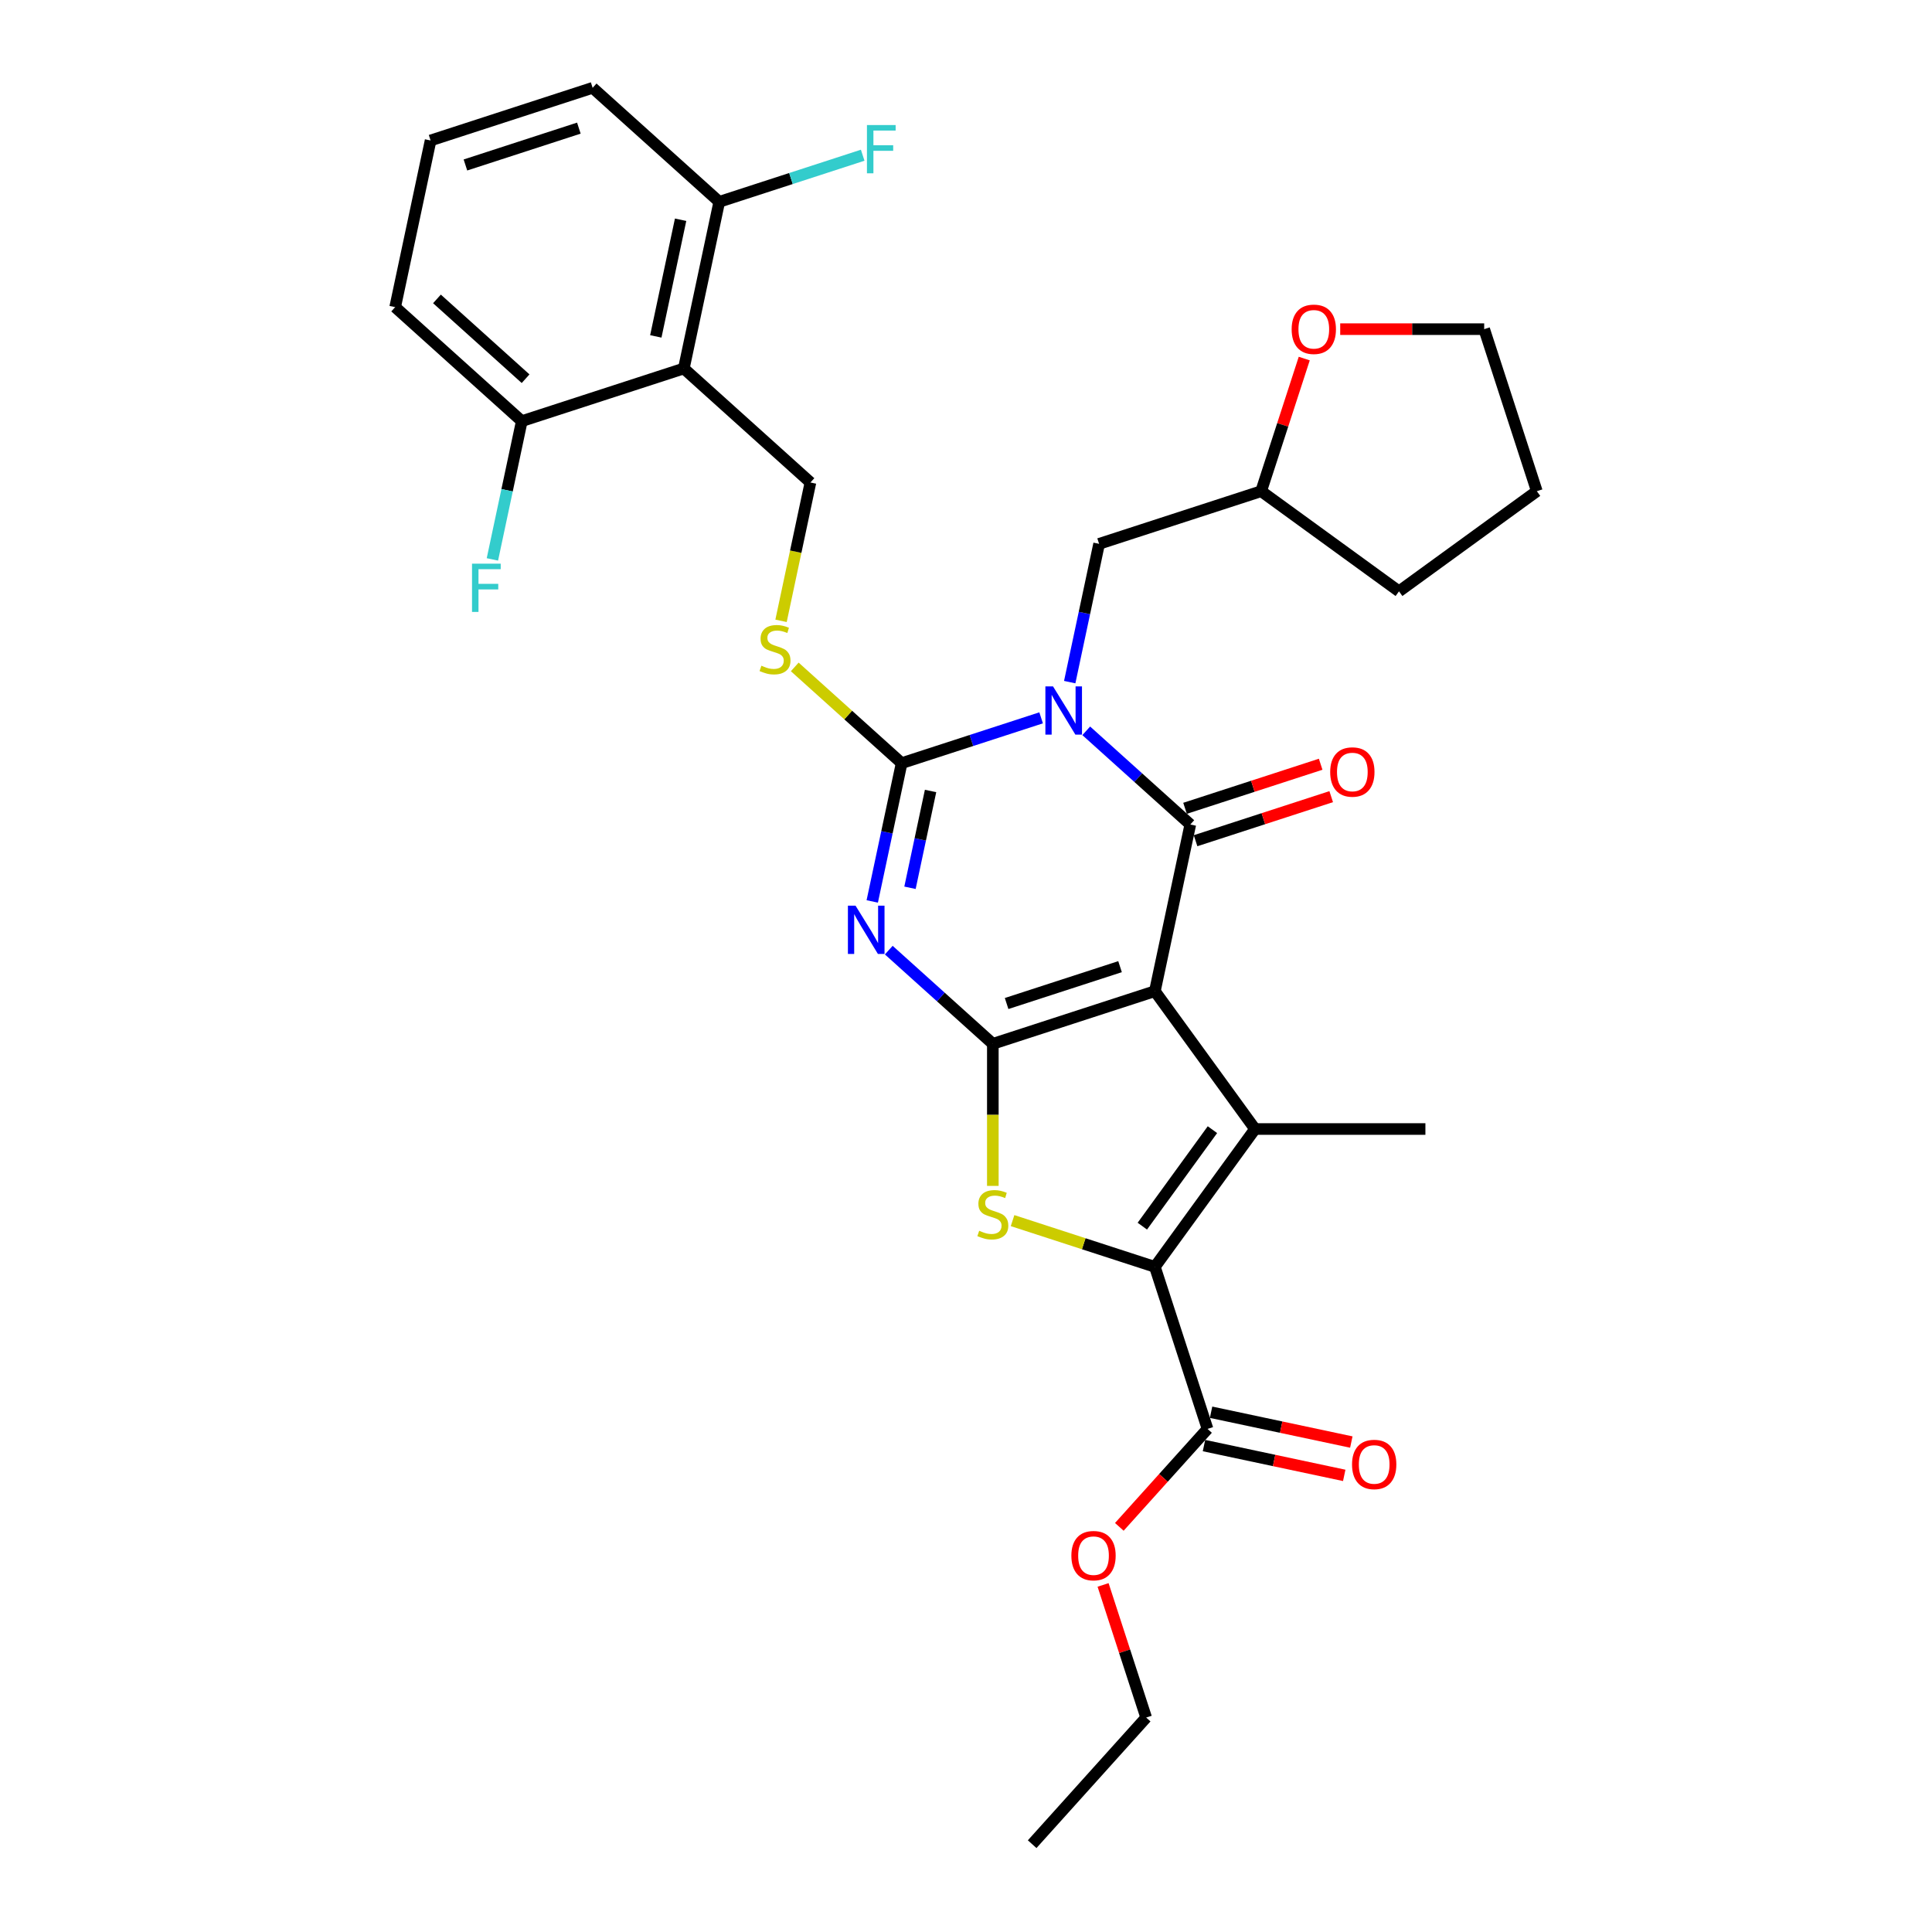 <?xml version='1.0' encoding='iso-8859-1'?>
<svg version='1.1' baseProfile='full'
              xmlns='http://www.w3.org/2000/svg'
                      xmlns:rdkit='http://www.rdkit.org/xml'
                      xmlns:xlink='http://www.w3.org/1999/xlink'
                  xml:space='preserve'
width='1000px' height='1000px' viewBox='0 0 1000 1000'>
<!-- END OF HEADER -->
<rect style='opacity:1.0;fill:#FFFFFF;stroke:none' width='1000' height='1000' x='0' y='0'> </rect>
<path class='bond-1' d='M 597.762,513.031 L 513.889,540.283' style='fill:none;fill-rule:evenodd;stroke:#000000;stroke-width:6px;stroke-linecap:butt;stroke-linejoin:miter;stroke-opacity:1' />
<path class='bond-1' d='M 579.731,500.344 L 521.02,519.42' style='fill:none;fill-rule:evenodd;stroke:#000000;stroke-width:6px;stroke-linecap:butt;stroke-linejoin:miter;stroke-opacity:1' />
<path class='bond-2' d='M 597.762,513.031 L 616.098,426.768' style='fill:none;fill-rule:evenodd;stroke:#000000;stroke-width:6px;stroke-linecap:butt;stroke-linejoin:miter;stroke-opacity:1' />
<path class='bond-5' d='M 597.762,513.031 L 649.599,584.377' style='fill:none;fill-rule:evenodd;stroke:#000000;stroke-width:6px;stroke-linecap:butt;stroke-linejoin:miter;stroke-opacity:1' />
<path class='bond-0' d='M 562.237,378.271 L 589.167,402.52' style='fill:none;fill-rule:evenodd;stroke:#0000FF;stroke-width:6px;stroke-linecap:butt;stroke-linejoin:miter;stroke-opacity:1' />
<path class='bond-0' d='M 589.167,402.52 L 616.098,426.768' style='fill:none;fill-rule:evenodd;stroke:#000000;stroke-width:6px;stroke-linecap:butt;stroke-linejoin:miter;stroke-opacity:1' />
<path class='bond-4' d='M 538.884,371.552 L 502.786,383.281' style='fill:none;fill-rule:evenodd;stroke:#0000FF;stroke-width:6px;stroke-linecap:butt;stroke-linejoin:miter;stroke-opacity:1' />
<path class='bond-4' d='M 502.786,383.281 L 466.687,395.01' style='fill:none;fill-rule:evenodd;stroke:#000000;stroke-width:6px;stroke-linecap:butt;stroke-linejoin:miter;stroke-opacity:1' />
<path class='bond-12' d='M 553.683,353.066 L 561.29,317.281' style='fill:none;fill-rule:evenodd;stroke:#0000FF;stroke-width:6px;stroke-linecap:butt;stroke-linejoin:miter;stroke-opacity:1' />
<path class='bond-12' d='M 561.29,317.281 L 568.896,281.496' style='fill:none;fill-rule:evenodd;stroke:#000000;stroke-width:6px;stroke-linecap:butt;stroke-linejoin:miter;stroke-opacity:1' />
<path class='bond-3' d='M 513.889,540.283 L 486.959,516.034' style='fill:none;fill-rule:evenodd;stroke:#000000;stroke-width:6px;stroke-linecap:butt;stroke-linejoin:miter;stroke-opacity:1' />
<path class='bond-3' d='M 486.959,516.034 L 460.028,491.786' style='fill:none;fill-rule:evenodd;stroke:#0000FF;stroke-width:6px;stroke-linecap:butt;stroke-linejoin:miter;stroke-opacity:1' />
<path class='bond-7' d='M 513.889,540.283 L 513.889,577.049' style='fill:none;fill-rule:evenodd;stroke:#000000;stroke-width:6px;stroke-linecap:butt;stroke-linejoin:miter;stroke-opacity:1' />
<path class='bond-7' d='M 513.889,577.049 L 513.889,613.815' style='fill:none;fill-rule:evenodd;stroke:#CCCC00;stroke-width:6px;stroke-linecap:butt;stroke-linejoin:miter;stroke-opacity:1' />
<path class='bond-13' d='M 618.823,435.156 L 653.925,423.75' style='fill:none;fill-rule:evenodd;stroke:#000000;stroke-width:6px;stroke-linecap:butt;stroke-linejoin:miter;stroke-opacity:1' />
<path class='bond-13' d='M 653.925,423.75 L 689.027,412.345' style='fill:none;fill-rule:evenodd;stroke:#FF0000;stroke-width:6px;stroke-linecap:butt;stroke-linejoin:miter;stroke-opacity:1' />
<path class='bond-13' d='M 613.373,418.381 L 648.475,406.976' style='fill:none;fill-rule:evenodd;stroke:#000000;stroke-width:6px;stroke-linecap:butt;stroke-linejoin:miter;stroke-opacity:1' />
<path class='bond-13' d='M 648.475,406.976 L 683.577,395.57' style='fill:none;fill-rule:evenodd;stroke:#FF0000;stroke-width:6px;stroke-linecap:butt;stroke-linejoin:miter;stroke-opacity:1' />
<path class='bond-32' d='M 451.475,466.58 L 459.081,430.795' style='fill:none;fill-rule:evenodd;stroke:#0000FF;stroke-width:6px;stroke-linecap:butt;stroke-linejoin:miter;stroke-opacity:1' />
<path class='bond-32' d='M 459.081,430.795 L 466.687,395.01' style='fill:none;fill-rule:evenodd;stroke:#000000;stroke-width:6px;stroke-linecap:butt;stroke-linejoin:miter;stroke-opacity:1' />
<path class='bond-32' d='M 471.009,459.512 L 476.333,434.462' style='fill:none;fill-rule:evenodd;stroke:#0000FF;stroke-width:6px;stroke-linecap:butt;stroke-linejoin:miter;stroke-opacity:1' />
<path class='bond-32' d='M 476.333,434.462 L 481.658,409.413' style='fill:none;fill-rule:evenodd;stroke:#000000;stroke-width:6px;stroke-linecap:butt;stroke-linejoin:miter;stroke-opacity:1' />
<path class='bond-10' d='M 466.687,395.01 L 439.025,370.102' style='fill:none;fill-rule:evenodd;stroke:#000000;stroke-width:6px;stroke-linecap:butt;stroke-linejoin:miter;stroke-opacity:1' />
<path class='bond-10' d='M 439.025,370.102 L 411.362,345.195' style='fill:none;fill-rule:evenodd;stroke:#CCCC00;stroke-width:6px;stroke-linecap:butt;stroke-linejoin:miter;stroke-opacity:1' />
<path class='bond-6' d='M 649.599,584.377 L 597.762,655.724' style='fill:none;fill-rule:evenodd;stroke:#000000;stroke-width:6px;stroke-linecap:butt;stroke-linejoin:miter;stroke-opacity:1' />
<path class='bond-6' d='M 627.554,584.712 L 591.269,634.655' style='fill:none;fill-rule:evenodd;stroke:#000000;stroke-width:6px;stroke-linecap:butt;stroke-linejoin:miter;stroke-opacity:1' />
<path class='bond-18' d='M 649.599,584.377 L 737.788,584.377' style='fill:none;fill-rule:evenodd;stroke:#000000;stroke-width:6px;stroke-linecap:butt;stroke-linejoin:miter;stroke-opacity:1' />
<path class='bond-9' d='M 597.762,655.724 L 625.014,739.597' style='fill:none;fill-rule:evenodd;stroke:#000000;stroke-width:6px;stroke-linecap:butt;stroke-linejoin:miter;stroke-opacity:1' />
<path class='bond-31' d='M 597.762,655.724 L 560.932,643.757' style='fill:none;fill-rule:evenodd;stroke:#000000;stroke-width:6px;stroke-linecap:butt;stroke-linejoin:miter;stroke-opacity:1' />
<path class='bond-31' d='M 560.932,643.757 L 524.102,631.79' style='fill:none;fill-rule:evenodd;stroke:#CCCC00;stroke-width:6px;stroke-linecap:butt;stroke-linejoin:miter;stroke-opacity:1' />
<path class='bond-8' d='M 353.948,190.727 L 419.485,249.737' style='fill:none;fill-rule:evenodd;stroke:#000000;stroke-width:6px;stroke-linecap:butt;stroke-linejoin:miter;stroke-opacity:1' />
<path class='bond-14' d='M 353.948,190.727 L 372.283,104.465' style='fill:none;fill-rule:evenodd;stroke:#000000;stroke-width:6px;stroke-linecap:butt;stroke-linejoin:miter;stroke-opacity:1' />
<path class='bond-14' d='M 339.446,174.121 L 352.281,113.737' style='fill:none;fill-rule:evenodd;stroke:#000000;stroke-width:6px;stroke-linecap:butt;stroke-linejoin:miter;stroke-opacity:1' />
<path class='bond-15' d='M 353.948,190.727 L 270.075,217.979' style='fill:none;fill-rule:evenodd;stroke:#000000;stroke-width:6px;stroke-linecap:butt;stroke-linejoin:miter;stroke-opacity:1' />
<path class='bond-16' d='M 623.181,748.223 L 659.477,755.938' style='fill:none;fill-rule:evenodd;stroke:#000000;stroke-width:6px;stroke-linecap:butt;stroke-linejoin:miter;stroke-opacity:1' />
<path class='bond-16' d='M 659.477,755.938 L 695.774,763.654' style='fill:none;fill-rule:evenodd;stroke:#FF0000;stroke-width:6px;stroke-linecap:butt;stroke-linejoin:miter;stroke-opacity:1' />
<path class='bond-16' d='M 626.848,730.971 L 663.144,738.686' style='fill:none;fill-rule:evenodd;stroke:#000000;stroke-width:6px;stroke-linecap:butt;stroke-linejoin:miter;stroke-opacity:1' />
<path class='bond-16' d='M 663.144,738.686 L 699.441,746.401' style='fill:none;fill-rule:evenodd;stroke:#FF0000;stroke-width:6px;stroke-linecap:butt;stroke-linejoin:miter;stroke-opacity:1' />
<path class='bond-20' d='M 625.014,739.597 L 602.187,764.949' style='fill:none;fill-rule:evenodd;stroke:#000000;stroke-width:6px;stroke-linecap:butt;stroke-linejoin:miter;stroke-opacity:1' />
<path class='bond-20' d='M 602.187,764.949 L 579.36,790.301' style='fill:none;fill-rule:evenodd;stroke:#FF0000;stroke-width:6px;stroke-linecap:butt;stroke-linejoin:miter;stroke-opacity:1' />
<path class='bond-11' d='M 404.265,321.343 L 411.875,285.54' style='fill:none;fill-rule:evenodd;stroke:#CCCC00;stroke-width:6px;stroke-linecap:butt;stroke-linejoin:miter;stroke-opacity:1' />
<path class='bond-11' d='M 411.875,285.54 L 419.485,249.737' style='fill:none;fill-rule:evenodd;stroke:#000000;stroke-width:6px;stroke-linecap:butt;stroke-linejoin:miter;stroke-opacity:1' />
<path class='bond-19' d='M 568.896,281.496 L 652.769,254.244' style='fill:none;fill-rule:evenodd;stroke:#000000;stroke-width:6px;stroke-linecap:butt;stroke-linejoin:miter;stroke-opacity:1' />
<path class='bond-21' d='M 372.283,104.465 L 409.405,92.403' style='fill:none;fill-rule:evenodd;stroke:#000000;stroke-width:6px;stroke-linecap:butt;stroke-linejoin:miter;stroke-opacity:1' />
<path class='bond-21' d='M 409.405,92.403 L 446.526,80.342' style='fill:none;fill-rule:evenodd;stroke:#33CCCC;stroke-width:6px;stroke-linecap:butt;stroke-linejoin:miter;stroke-opacity:1' />
<path class='bond-24' d='M 372.283,104.465 L 306.746,45.455' style='fill:none;fill-rule:evenodd;stroke:#000000;stroke-width:6px;stroke-linecap:butt;stroke-linejoin:miter;stroke-opacity:1' />
<path class='bond-22' d='M 270.075,217.979 L 262.468,253.764' style='fill:none;fill-rule:evenodd;stroke:#000000;stroke-width:6px;stroke-linecap:butt;stroke-linejoin:miter;stroke-opacity:1' />
<path class='bond-22' d='M 262.468,253.764 L 254.862,289.549' style='fill:none;fill-rule:evenodd;stroke:#33CCCC;stroke-width:6px;stroke-linecap:butt;stroke-linejoin:miter;stroke-opacity:1' />
<path class='bond-25' d='M 270.075,217.979 L 204.537,158.969' style='fill:none;fill-rule:evenodd;stroke:#000000;stroke-width:6px;stroke-linecap:butt;stroke-linejoin:miter;stroke-opacity:1' />
<path class='bond-25' d='M 272.046,196.02 L 226.17,154.713' style='fill:none;fill-rule:evenodd;stroke:#000000;stroke-width:6px;stroke-linecap:butt;stroke-linejoin:miter;stroke-opacity:1' />
<path class='bond-17' d='M 675.076,185.592 L 663.922,219.918' style='fill:none;fill-rule:evenodd;stroke:#FF0000;stroke-width:6px;stroke-linecap:butt;stroke-linejoin:miter;stroke-opacity:1' />
<path class='bond-17' d='M 663.922,219.918 L 652.769,254.244' style='fill:none;fill-rule:evenodd;stroke:#000000;stroke-width:6px;stroke-linecap:butt;stroke-linejoin:miter;stroke-opacity:1' />
<path class='bond-26' d='M 693.691,170.37 L 730.951,170.37' style='fill:none;fill-rule:evenodd;stroke:#FF0000;stroke-width:6px;stroke-linecap:butt;stroke-linejoin:miter;stroke-opacity:1' />
<path class='bond-26' d='M 730.951,170.37 L 768.211,170.37' style='fill:none;fill-rule:evenodd;stroke:#000000;stroke-width:6px;stroke-linecap:butt;stroke-linejoin:miter;stroke-opacity:1' />
<path class='bond-28' d='M 652.769,254.244 L 724.116,306.08' style='fill:none;fill-rule:evenodd;stroke:#000000;stroke-width:6px;stroke-linecap:butt;stroke-linejoin:miter;stroke-opacity:1' />
<path class='bond-27' d='M 570.95,820.356 L 582.103,854.682' style='fill:none;fill-rule:evenodd;stroke:#FF0000;stroke-width:6px;stroke-linecap:butt;stroke-linejoin:miter;stroke-opacity:1' />
<path class='bond-27' d='M 582.103,854.682 L 593.256,889.008' style='fill:none;fill-rule:evenodd;stroke:#000000;stroke-width:6px;stroke-linecap:butt;stroke-linejoin:miter;stroke-opacity:1' />
<path class='bond-23' d='M 222.873,72.707 L 204.537,158.969' style='fill:none;fill-rule:evenodd;stroke:#000000;stroke-width:6px;stroke-linecap:butt;stroke-linejoin:miter;stroke-opacity:1' />
<path class='bond-34' d='M 222.873,72.707 L 306.746,45.455' style='fill:none;fill-rule:evenodd;stroke:#000000;stroke-width:6px;stroke-linecap:butt;stroke-linejoin:miter;stroke-opacity:1' />
<path class='bond-34' d='M 240.904,85.393 L 299.615,66.317' style='fill:none;fill-rule:evenodd;stroke:#000000;stroke-width:6px;stroke-linecap:butt;stroke-linejoin:miter;stroke-opacity:1' />
<path class='bond-33' d='M 768.211,170.37 L 795.463,254.244' style='fill:none;fill-rule:evenodd;stroke:#000000;stroke-width:6px;stroke-linecap:butt;stroke-linejoin:miter;stroke-opacity:1' />
<path class='bond-29' d='M 593.256,889.008 L 534.246,954.545' style='fill:none;fill-rule:evenodd;stroke:#000000;stroke-width:6px;stroke-linecap:butt;stroke-linejoin:miter;stroke-opacity:1' />
<path class='bond-30' d='M 724.116,306.08 L 795.463,254.244' style='fill:none;fill-rule:evenodd;stroke:#000000;stroke-width:6px;stroke-linecap:butt;stroke-linejoin:miter;stroke-opacity:1' />
<path  class='atom-1' d='M 545.04 355.27
L 553.224 368.499
Q 554.035 369.804, 555.34 372.167
Q 556.646 374.531, 556.716 374.672
L 556.716 355.27
L 560.032 355.27
L 560.032 380.246
L 556.61 380.246
L 547.827 365.782
Q 546.804 364.089, 545.71 362.149
Q 544.652 360.209, 544.334 359.609
L 544.334 380.246
L 541.089 380.246
L 541.089 355.27
L 545.04 355.27
' fill='#0000FF'/>
<path  class='atom-4' d='M 442.831 468.785
L 451.015 482.013
Q 451.826 483.318, 453.132 485.682
Q 454.437 488.045, 454.507 488.186
L 454.507 468.785
L 457.823 468.785
L 457.823 493.76
L 454.402 493.76
L 445.618 479.297
Q 444.595 477.604, 443.501 475.663
Q 442.443 473.723, 442.126 473.124
L 442.126 493.76
L 438.88 493.76
L 438.88 468.785
L 442.831 468.785
' fill='#0000FF'/>
<path  class='atom-8' d='M 506.834 637.044
Q 507.116 637.15, 508.28 637.644
Q 509.445 638.138, 510.714 638.455
Q 512.02 638.737, 513.29 638.737
Q 515.653 638.737, 517.029 637.608
Q 518.405 636.444, 518.405 634.434
Q 518.405 633.058, 517.699 632.211
Q 517.029 631.365, 515.971 630.906
Q 514.912 630.447, 513.148 629.918
Q 510.926 629.248, 509.586 628.613
Q 508.28 627.978, 507.328 626.638
Q 506.411 625.297, 506.411 623.04
Q 506.411 619.9, 508.527 617.96
Q 510.679 616.02, 514.912 616.02
Q 517.805 616.02, 521.086 617.395
L 520.274 620.112
Q 517.276 618.877, 515.018 618.877
Q 512.584 618.877, 511.244 619.9
Q 509.903 620.888, 509.938 622.616
Q 509.938 623.957, 510.609 624.768
Q 511.314 625.579, 512.302 626.038
Q 513.325 626.497, 515.018 627.026
Q 517.276 627.731, 518.616 628.437
Q 519.957 629.142, 520.909 630.589
Q 521.897 632, 521.897 634.434
Q 521.897 637.891, 519.569 639.76
Q 517.276 641.595, 513.431 641.595
Q 511.208 641.595, 509.515 641.101
Q 507.857 640.642, 505.882 639.831
L 506.834 637.044
' fill='#CCCC00'/>
<path  class='atom-11' d='M 394.095 344.572
Q 394.377 344.678, 395.541 345.171
Q 396.705 345.665, 397.975 345.983
Q 399.28 346.265, 400.55 346.265
Q 402.914 346.265, 404.289 345.136
Q 405.665 343.972, 405.665 341.961
Q 405.665 340.586, 404.96 339.739
Q 404.289 338.892, 403.231 338.434
Q 402.173 337.975, 400.409 337.446
Q 398.187 336.776, 396.846 336.141
Q 395.541 335.506, 394.589 334.165
Q 393.671 332.825, 393.671 330.567
Q 393.671 327.428, 395.788 325.488
Q 397.94 323.547, 402.173 323.547
Q 405.065 323.547, 408.346 324.923
L 407.535 327.639
Q 404.536 326.405, 402.279 326.405
Q 399.845 326.405, 398.504 327.428
Q 397.164 328.415, 397.199 330.144
Q 397.199 331.484, 397.869 332.296
Q 398.575 333.107, 399.562 333.566
Q 400.585 334.024, 402.279 334.553
Q 404.536 335.259, 405.877 335.964
Q 407.217 336.67, 408.17 338.116
Q 409.157 339.527, 409.157 341.961
Q 409.157 345.418, 406.829 347.288
Q 404.536 349.122, 400.691 349.122
Q 398.469 349.122, 396.776 348.628
Q 395.118 348.17, 393.142 347.359
L 394.095 344.572
' fill='#CCCC00'/>
<path  class='atom-14' d='M 688.507 399.587
Q 688.507 393.59, 691.47 390.239
Q 694.433 386.887, 699.971 386.887
Q 705.51 386.887, 708.473 390.239
Q 711.436 393.59, 711.436 399.587
Q 711.436 405.654, 708.437 409.111
Q 705.439 412.533, 699.971 412.533
Q 694.468 412.533, 691.47 409.111
Q 688.507 405.689, 688.507 399.587
M 699.971 409.711
Q 703.781 409.711, 705.827 407.171
Q 707.908 404.596, 707.908 399.587
Q 707.908 394.683, 705.827 392.214
Q 703.781 389.709, 699.971 389.709
Q 696.161 389.709, 694.08 392.179
Q 692.034 394.648, 692.034 399.587
Q 692.034 404.631, 694.08 407.171
Q 696.161 409.711, 699.971 409.711
' fill='#FF0000'/>
<path  class='atom-17' d='M 699.812 758.003
Q 699.812 752.006, 702.775 748.655
Q 705.738 745.304, 711.277 745.304
Q 716.815 745.304, 719.778 748.655
Q 722.741 752.006, 722.741 758.003
Q 722.741 764.071, 719.743 767.528
Q 716.745 770.95, 711.277 770.95
Q 705.774 770.95, 702.775 767.528
Q 699.812 764.106, 699.812 758.003
M 711.277 768.128
Q 715.087 768.128, 717.133 765.588
Q 719.214 763.013, 719.214 758.003
Q 719.214 753.1, 717.133 750.631
Q 715.087 748.126, 711.277 748.126
Q 707.467 748.126, 705.386 750.595
Q 703.34 753.065, 703.34 758.003
Q 703.34 763.048, 705.386 765.588
Q 707.467 768.128, 711.277 768.128
' fill='#FF0000'/>
<path  class='atom-18' d='M 668.557 170.441
Q 668.557 164.444, 671.52 161.093
Q 674.483 157.742, 680.021 157.742
Q 685.56 157.742, 688.523 161.093
Q 691.486 164.444, 691.486 170.441
Q 691.486 176.508, 688.488 179.965
Q 685.489 183.387, 680.021 183.387
Q 674.518 183.387, 671.52 179.965
Q 668.557 176.544, 668.557 170.441
M 680.021 180.565
Q 683.831 180.565, 685.877 178.025
Q 687.958 175.45, 687.958 170.441
Q 687.958 165.538, 685.877 163.068
Q 683.831 160.564, 680.021 160.564
Q 676.212 160.564, 674.13 163.033
Q 672.084 165.502, 672.084 170.441
Q 672.084 175.485, 674.13 178.025
Q 676.212 180.565, 680.021 180.565
' fill='#FF0000'/>
<path  class='atom-21' d='M 554.54 805.205
Q 554.54 799.208, 557.503 795.857
Q 560.466 792.506, 566.004 792.506
Q 571.542 792.506, 574.506 795.857
Q 577.469 799.208, 577.469 805.205
Q 577.469 811.273, 574.47 814.73
Q 571.472 818.152, 566.004 818.152
Q 560.501 818.152, 557.503 814.73
Q 554.54 811.308, 554.54 805.205
M 566.004 815.329
Q 569.814 815.329, 571.86 812.79
Q 573.941 810.214, 573.941 805.205
Q 573.941 800.302, 571.86 797.833
Q 569.814 795.328, 566.004 795.328
Q 562.194 795.328, 560.113 797.797
Q 558.067 800.267, 558.067 805.205
Q 558.067 810.25, 560.113 812.79
Q 562.194 815.329, 566.004 815.329
' fill='#FF0000'/>
<path  class='atom-22' d='M 448.731 64.725
L 463.582 64.725
L 463.582 67.582
L 452.082 67.582
L 452.082 75.167
L 462.312 75.167
L 462.312 78.059
L 452.082 78.059
L 452.082 89.7
L 448.731 89.7
L 448.731 64.725
' fill='#33CCCC'/>
<path  class='atom-23' d='M 244.314 291.754
L 259.165 291.754
L 259.165 294.611
L 247.665 294.611
L 247.665 302.195
L 257.895 302.195
L 257.895 305.088
L 247.665 305.088
L 247.665 316.729
L 244.314 316.729
L 244.314 291.754
' fill='#33CCCC'/>
</svg>
